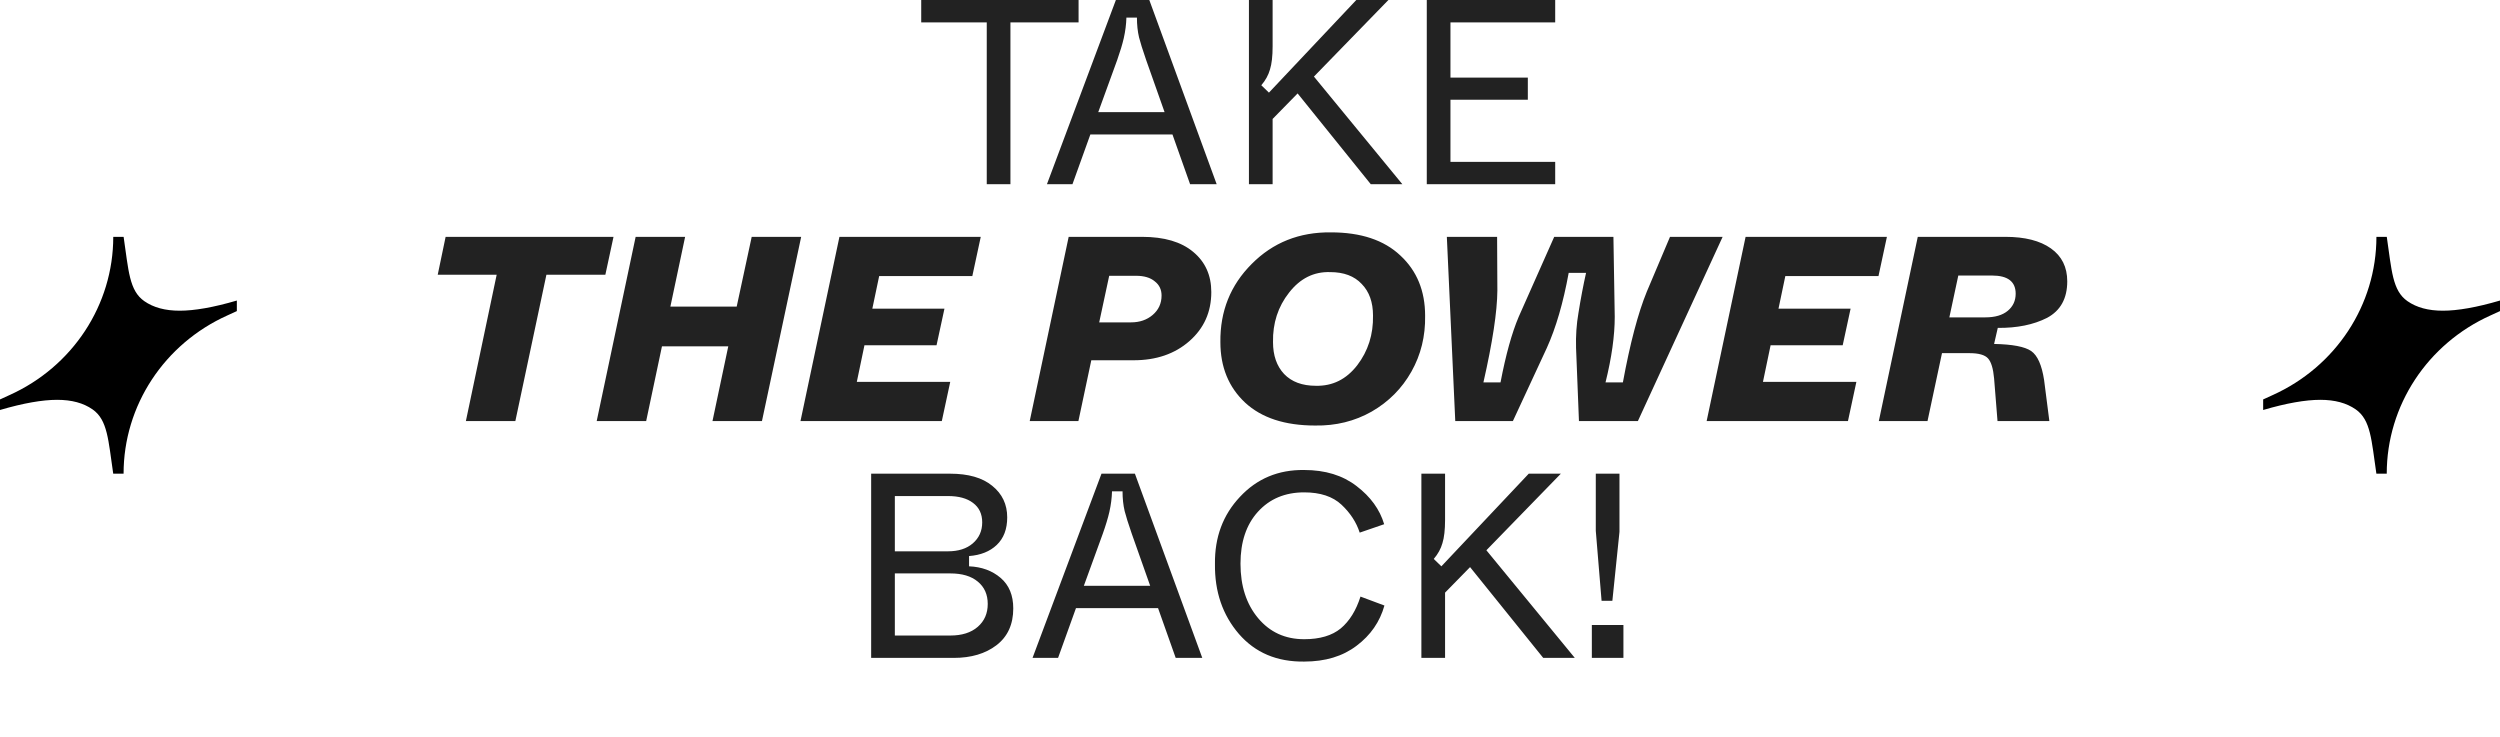 <svg width="190" height="56" viewBox="0 0 190 56" fill="none" xmlns="http://www.w3.org/2000/svg">
<path d="M74.993 14V1.7H70.013V-9.53674e-07H81.972V1.7H76.793V14H74.993ZM90.447 14L89.107 10.22H82.867L81.507 14H79.567L84.807 -9.53674e-07H87.347L92.467 14H90.447ZM83.467 8.52H88.507L87.107 4.56C86.84 3.787 86.66 3.213 86.567 2.84C86.46 2.387 86.407 1.887 86.407 1.34H85.607C85.593 1.847 85.527 2.367 85.407 2.9C85.3 3.367 85.133 3.92 84.907 4.56L83.467 8.52ZM104.179 14L98.619 7.1L96.719 9.04V14H94.919V-9.53674e-07H96.719V3.52C96.719 4.267 96.653 4.853 96.519 5.28C96.399 5.707 96.179 6.107 95.859 6.48L96.439 7.04L103.079 -9.53674e-07H105.519L99.859 5.82L106.579 14H104.179ZM108.435 14V-9.53674e-07H118.195V1.7H110.235V5.9H116.115V7.58H110.235V12.3H118.195V14H108.435ZM35.407 32L37.747 20.88H33.267L33.867 18H46.627L46.007 20.88H41.527L39.167 32H35.407ZM45.349 32L48.309 18H52.069L50.949 23.3H55.989L57.129 18H60.889L57.909 32H54.149L55.349 26.32H50.309L49.109 32H45.349ZM60.837 32L63.797 18H74.537L73.897 20.98H66.817L66.297 23.46H71.778L71.177 26.24H65.698L65.118 29.02H72.218L71.578 32H60.837ZM78.259 32L81.219 18H86.799C88.479 18 89.773 18.38 90.679 19.14C91.599 19.9 92.059 20.92 92.059 22.2C92.059 23.707 91.506 24.947 90.399 25.92C89.293 26.893 87.879 27.38 86.159 27.38H82.939L81.959 32H78.259ZM83.539 24.5H85.959C86.613 24.5 87.159 24.313 87.599 23.94C88.053 23.553 88.279 23.06 88.279 22.46C88.279 22.007 88.106 21.647 87.759 21.38C87.426 21.1 86.953 20.96 86.339 20.96H84.299L83.539 24.5ZM92.749 26C92.722 23.653 93.516 21.673 95.129 20.06C96.742 18.433 98.749 17.633 101.149 17.66C103.429 17.66 105.189 18.247 106.429 19.42C107.682 20.58 108.309 22.107 108.309 24C108.336 25.547 107.989 26.96 107.269 28.24C106.549 29.52 105.542 30.533 104.249 31.28C102.956 32.013 101.522 32.367 99.949 32.34C97.656 32.34 95.882 31.76 94.629 30.6C93.376 29.427 92.749 27.893 92.749 26ZM104.349 23.98C104.349 22.967 104.062 22.167 103.489 21.58C102.929 20.98 102.129 20.68 101.089 20.68C99.849 20.64 98.809 21.16 97.969 22.24C97.129 23.307 96.722 24.56 96.749 26C96.749 27.013 97.029 27.82 97.589 28.42C98.162 29.02 98.969 29.32 100.009 29.32C101.276 29.347 102.322 28.827 103.149 27.76C103.976 26.68 104.376 25.42 104.349 23.98ZM110.6 32L109.96 18H113.78L113.8 22.08C113.787 23.68 113.434 26.007 112.74 29.06H114.04C114.44 26.967 114.9 25.307 115.42 24.08L118.12 18H122.62L122.72 24.08C122.72 25.52 122.487 27.18 122.02 29.06H123.34C123.887 26.087 124.494 23.787 125.16 22.16L126.92 18H130.92L124.48 32H120L119.78 26.44C119.754 25.52 119.814 24.64 119.96 23.8C120.134 22.707 120.327 21.687 120.54 20.74H119.22C118.807 23.007 118.254 24.907 117.56 26.44L114.98 32H110.6ZM129.705 32L132.665 18H143.405L142.765 20.98H135.685L135.165 23.46H140.645L140.045 26.24H134.565L133.985 29.02H141.085L140.445 32H129.705ZM142.791 32L145.751 18H152.411C153.891 18 155.044 18.293 155.871 18.88C156.697 19.467 157.111 20.3 157.111 21.38C157.111 22.687 156.597 23.613 155.571 24.16C154.544 24.68 153.297 24.933 151.831 24.92L151.551 26.14C152.951 26.167 153.891 26.347 154.371 26.68C154.851 27.013 155.177 27.747 155.351 28.88L155.751 32H151.811L151.551 28.76C151.484 28.013 151.331 27.507 151.091 27.24C150.851 26.973 150.384 26.84 149.691 26.84H147.591L146.491 32H142.791ZM148.151 24.12H150.891C151.624 24.12 152.191 23.953 152.591 23.62C152.991 23.287 153.191 22.853 153.191 22.32C153.191 21.4 152.591 20.94 151.391 20.94H148.831L148.151 24.12ZM66.208 50V36H72.208C73.595 36 74.662 36.307 75.408 36.92C76.168 37.533 76.548 38.333 76.548 39.32C76.548 40.213 76.282 40.913 75.748 41.42C75.228 41.913 74.528 42.193 73.648 42.26V43.04C74.608 43.08 75.408 43.373 76.048 43.92C76.688 44.467 77.008 45.24 77.008 46.24C77.008 47.453 76.582 48.387 75.728 49.04C74.888 49.68 73.808 50 72.488 50H66.208ZM68.008 41.9H72.048C72.835 41.9 73.462 41.7 73.928 41.3C74.408 40.887 74.648 40.353 74.648 39.7C74.648 39.06 74.415 38.567 73.948 38.22C73.495 37.873 72.862 37.7 72.048 37.7H68.008V41.9ZM68.008 48.3H72.228C73.108 48.3 73.802 48.08 74.308 47.64C74.815 47.2 75.068 46.62 75.068 45.9C75.068 45.18 74.815 44.613 74.308 44.2C73.815 43.787 73.122 43.58 72.228 43.58H68.008V48.3ZM89.353 50L88.013 46.22H81.773L80.413 50H78.473L83.713 36H86.253L91.373 50H89.353ZM82.373 44.52H87.413L86.013 40.56C85.746 39.787 85.566 39.213 85.473 38.84C85.366 38.387 85.313 37.887 85.313 37.34H84.513C84.499 37.847 84.433 38.367 84.313 38.9C84.206 39.367 84.04 39.92 83.813 40.56L82.373 44.52ZM92.337 42.86C92.31 40.833 92.944 39.133 94.237 37.76C95.53 36.373 97.157 35.693 99.117 35.72C100.717 35.72 102.044 36.127 103.097 36.94C104.164 37.753 104.864 38.72 105.197 39.84L103.337 40.48C103.084 39.693 102.624 38.987 101.957 38.36C101.29 37.733 100.344 37.42 99.117 37.42C97.663 37.42 96.49 37.913 95.597 38.9C94.717 39.873 94.277 41.187 94.277 42.84C94.277 44.533 94.724 45.913 95.617 46.98C96.51 48.047 97.677 48.58 99.117 48.58C100.304 48.58 101.23 48.307 101.897 47.76C102.564 47.2 103.064 46.393 103.397 45.34L105.217 46.02C104.87 47.26 104.164 48.28 103.097 49.08C102.044 49.88 100.717 50.28 99.117 50.28C97.05 50.307 95.397 49.607 94.157 48.18C92.917 46.74 92.31 44.967 92.337 42.86ZM117.285 50L111.725 43.1L109.825 45.04V50H108.025V36H109.825V39.52C109.825 40.267 109.758 40.853 109.625 41.28C109.505 41.707 109.285 42.107 108.965 42.48L109.545 43.04L116.185 36H118.625L112.965 41.82L119.685 50H117.285ZM121.72 45.66L121.28 40.34V36H123.08V40.42L122.54 45.66H121.72ZM120.98 50V47.5H123.38V50H120.98Z" fill="#222222"/>
<path d="M18 22.841V23.643C17.811 23.734 17.568 23.843 17.288 23.969C12.476 26.132 9.392 30.829 9.392 36H8.605C8.228 33.443 8.184 31.916 7.035 31.114C6.334 30.627 5.454 30.387 4.339 30.387C3.224 30.387 1.777 30.637 0 31.159V30.357C0.189 30.266 0.432 30.157 0.712 30.031C5.524 27.868 8.608 23.171 8.608 18H9.395C9.772 20.557 9.816 22.084 10.965 22.886C11.666 23.373 12.546 23.613 13.661 23.613C14.776 23.613 16.223 23.363 18 22.841Z" fill="black"/>
<path d="M190 22.841V23.643C189.811 23.734 189.568 23.843 189.288 23.969C184.476 26.132 181.392 30.829 181.392 36H180.605C180.228 33.443 180.184 31.916 179.035 31.114C178.334 30.627 177.454 30.387 176.339 30.387C175.224 30.387 173.777 30.637 172 31.159V30.357C172.189 30.266 172.432 30.157 172.712 30.031C177.524 27.868 180.608 23.171 180.608 18H181.395C181.772 20.557 181.816 22.084 182.965 22.886C183.666 23.373 184.546 23.613 185.661 23.613C186.776 23.613 188.223 23.363 190 22.841Z" fill="black"/>
</svg>
